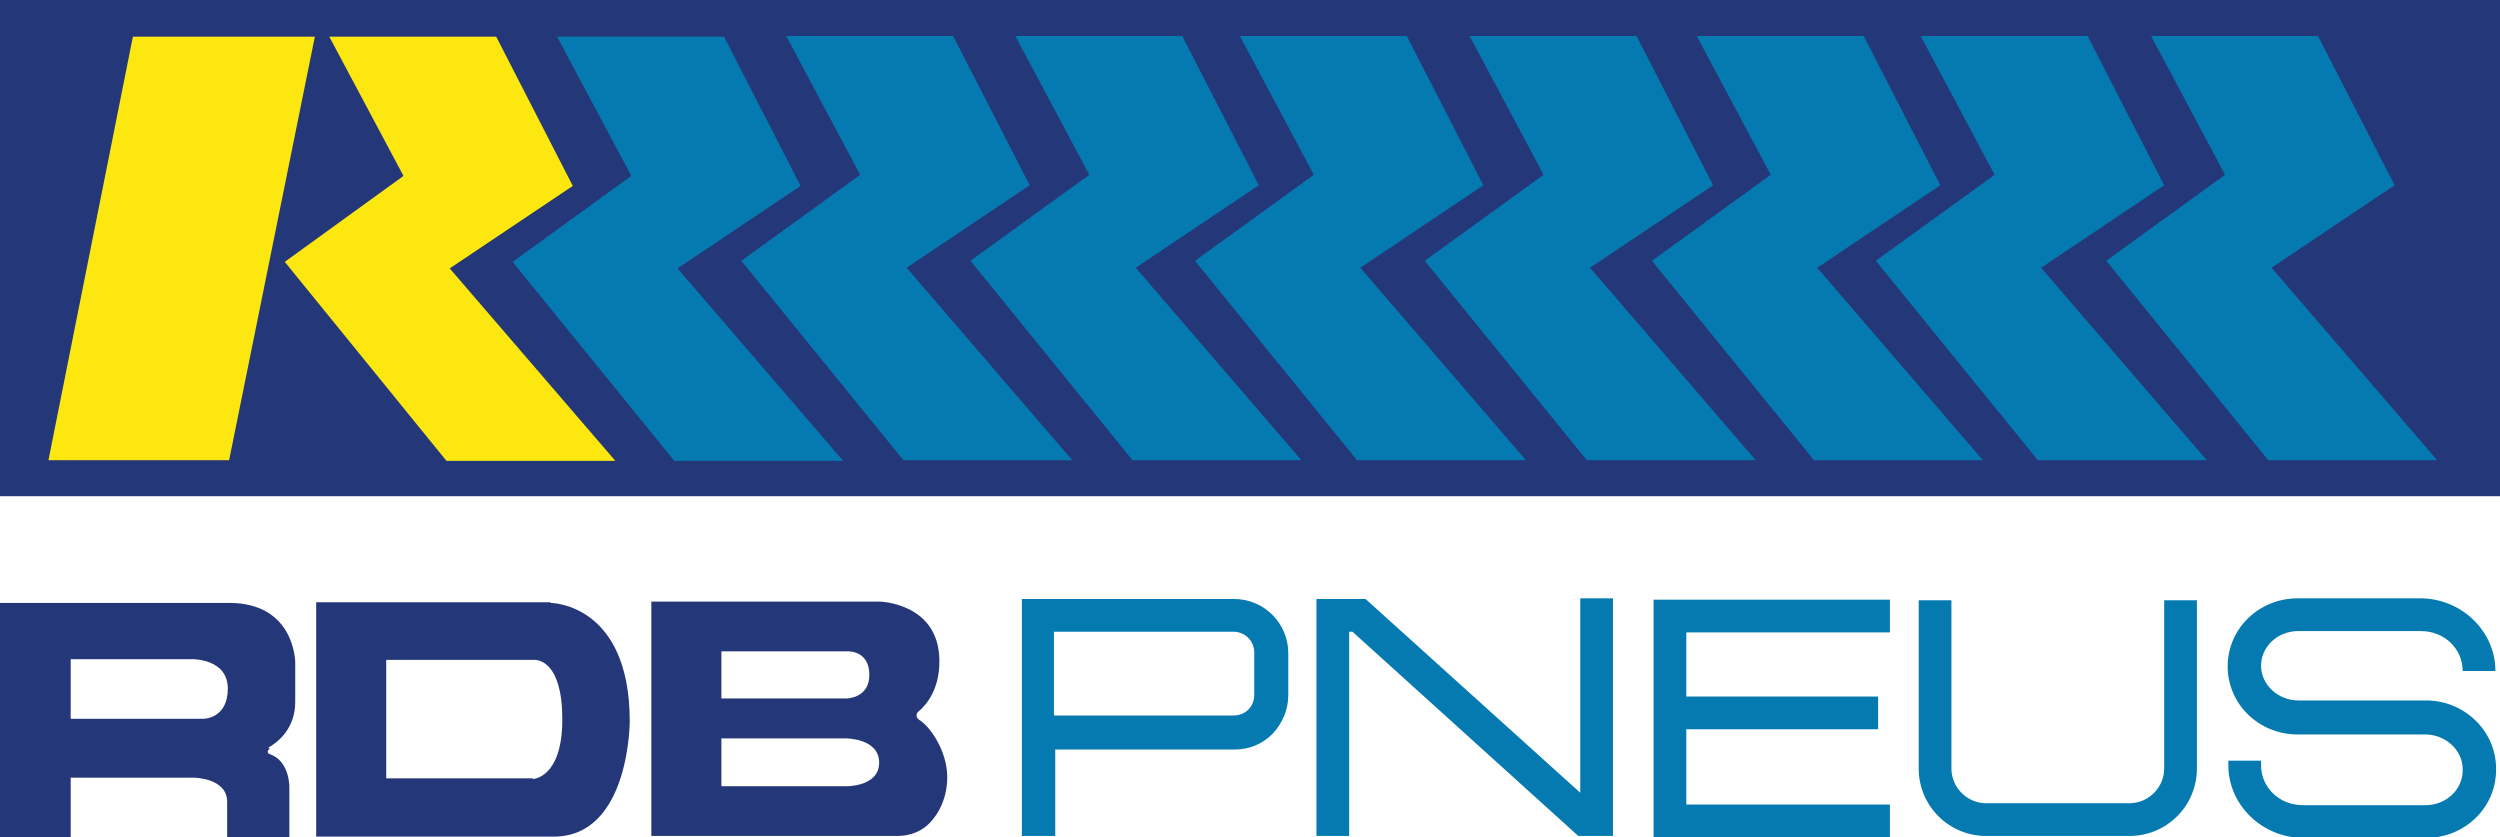 <?xml version="1.0" encoding="UTF-8"?>
<svg xmlns="http://www.w3.org/2000/svg" version="1.1" viewBox="0 0 381.9 127.9">
  <defs>
    <style>
      .cls-1 {
        fill: #057ab0;
      }

      .cls-2 {
        fill: #243778;
      }

      .cls-3 {
        fill: #fce810;
      }
    </style>
  </defs>
  <!-- Generator: Adobe Illustrator 28.7.1, SVG Export Plug-In . SVG Version: 1.2.0 Build 142)  -->
  <g>
    <g id="Camada_1">
      <g>
        <path class="cls-1" d="M161.1,127.7h-5v-36.2h32.4c4.6,0,8.3,3.7,8.3,8.3v6.4c0,2.2-.9,4.3-2.4,5.9-1.6,1.6-3.6,2.4-5.8,2.4h-27.4c0,0,0,13.3,0,13.3ZM161.1,109.3h27.3c0,0,0,0,0,0,.9,0,1.7-.3,2.3-.9.6-.6.9-1.4.9-2.3v-6.4c0-1.8-1.4-3.2-3.2-3.2h-27.4v12.7ZM246.4,91.4h-5v29.7l-32.8-29.6h-7.5v36.2h5v-31.2h.5l34.5,31.2h5.3v-36.3ZM288.7,122.9h-31.1v-26.3h31.1v-5h-36.1v36.4h36.1v-5ZM286.9,106.4h-31.7v5h31.7v-5ZM335.6,117.4v-25.7h-5v25.7c0,2.9-2.4,5.3-5.3,5.3h-21.9c-2.9,0-5.3-2.4-5.3-5.3v-25.7h-5v25.7c0,5.7,4.6,10.3,10.3,10.3h21.9c5.7,0,10.3-4.6,10.3-10.3ZM381.3,117.6v-.2c0-5.7-4.8-10.4-10.7-10.4h-19.5c-3.1,0-5.7-2.4-5.7-5.3s2.5-5.3,5.7-5.3h18.7c3.6,0,6.4,2.7,6.4,6.1h5c0-6.1-5.2-11.1-11.5-11.1h-18.7c-5.9,0-10.7,4.6-10.7,10.4s4.8,10.4,10.7,10.4h19.5c3.1,0,5.7,2.4,5.7,5.3v.2c0,2.9-2.5,5.3-5.7,5.3h-18.7c-3.6,0-6.4-2.7-6.4-6.1v-.7h-5v.7c0,6.1,5.2,11.1,11.5,11.1h18.7c5.9,0,10.7-4.6,10.7-10.4Z"/>
        <path class="cls-2" d="M140.4,109.9c-.5-.2-.5-.9-.1-1.2,1.3-1.1,3.2-3.4,3.2-7.7,0-8.9-9.1-9.1-9.1-9.1h-34.9v35.8h37.6c1.6,0,3.2-.5,4.4-1.5s3.2-3.5,3.2-7.5-2.7-7.9-4.4-8.8ZM129.6,99.5h0c.2,0,3.2,0,3.2,3.6s-3.5,3.6-3.5,3.6h-19.1v-7.2h19.4ZM110.2,120.2v-7.4h19.1s5,0,5,3.7-5,3.6-5,3.6h-19.1ZM84.1,92h-35.8v35.8h36.3c11.6,0,11.6-17.6,11.6-17.6,0-18.1-12.1-18.1-12.1-18.1ZM81.4,118.9h-22.4v-18.1h22.6c.5,0,4.3.1,4.3,9.1s-4.5,9.1-4.5,9.1ZM41,114.2c1.6-.9,4.1-3,4.1-7v-6s0-9.1-10.1-9.1H0v35.8h10.8v-9.1h18.8s5.1,0,5.1,3.7v5.4h9.5v-7.8s0-3.9-3-4.9c-.4-.1-.4-.6,0-.8ZM10.8,109.8v-9.1h18.6s5.4-.1,5.4,4.5-3.7,4.6-3.7,4.6H10.8Z"/>
        <g>
          <rect class="cls-2" width="381.9" height="75.8"/>
          <path class="cls-1" d="M96.4,26.8l-11.3-21.2h25.5l11.7,22.8-18.8,12.6,25.3,29.4h-25.8l-24.7-30.4,18.1-13.1ZM113.3,39.9l24.7,30.4h25.8l-25.3-29.4,18.8-12.6-11.7-22.8h-25.5l11.3,21.2-18.1,13.1ZM148.3,39.9l24.7,30.4h25.8l-25.3-29.4,18.8-12.6-11.7-22.8h-25.5l11.3,21.2-18.1,13.1ZM182.6,39.9l24.7,30.4h25.8l-25.3-29.4,18.8-12.6-11.7-22.8h-25.5l11.3,21.2-18.1,13.1ZM217.7,39.9l24.7,30.4h25.8l-25.3-29.4,18.8-12.6-11.7-22.8h-25.5l11.3,21.2-18.1,13.1ZM252.4,39.9l24.7,30.4h25.8l-25.3-29.4,18.8-12.6-11.7-22.8h-25.5l11.3,21.2-18.1,13.1ZM286.6,39.9l24.7,30.4h25.8l-25.3-29.4,18.8-12.6-11.7-22.8h-25.5l11.3,21.2-18.1,13.1ZM321.8,39.9l24.7,30.4h25.8l-25.3-29.4,18.8-12.6-11.7-22.8h-25.5l11.3,21.2-18.1,13.1Z"/>
          <path class="cls-3" d="M61.6,26.8l-11.3-21.2h25.5l11.7,22.8-18.8,12.6,25.3,29.4h-25.8l-24.7-30.4,18.1-13.1ZM7.4,70.3h27.6L48.1,5.6h-27.8L7.4,70.3Z"/>
        </g>
      </g>
    </g>
  </g>
</svg>